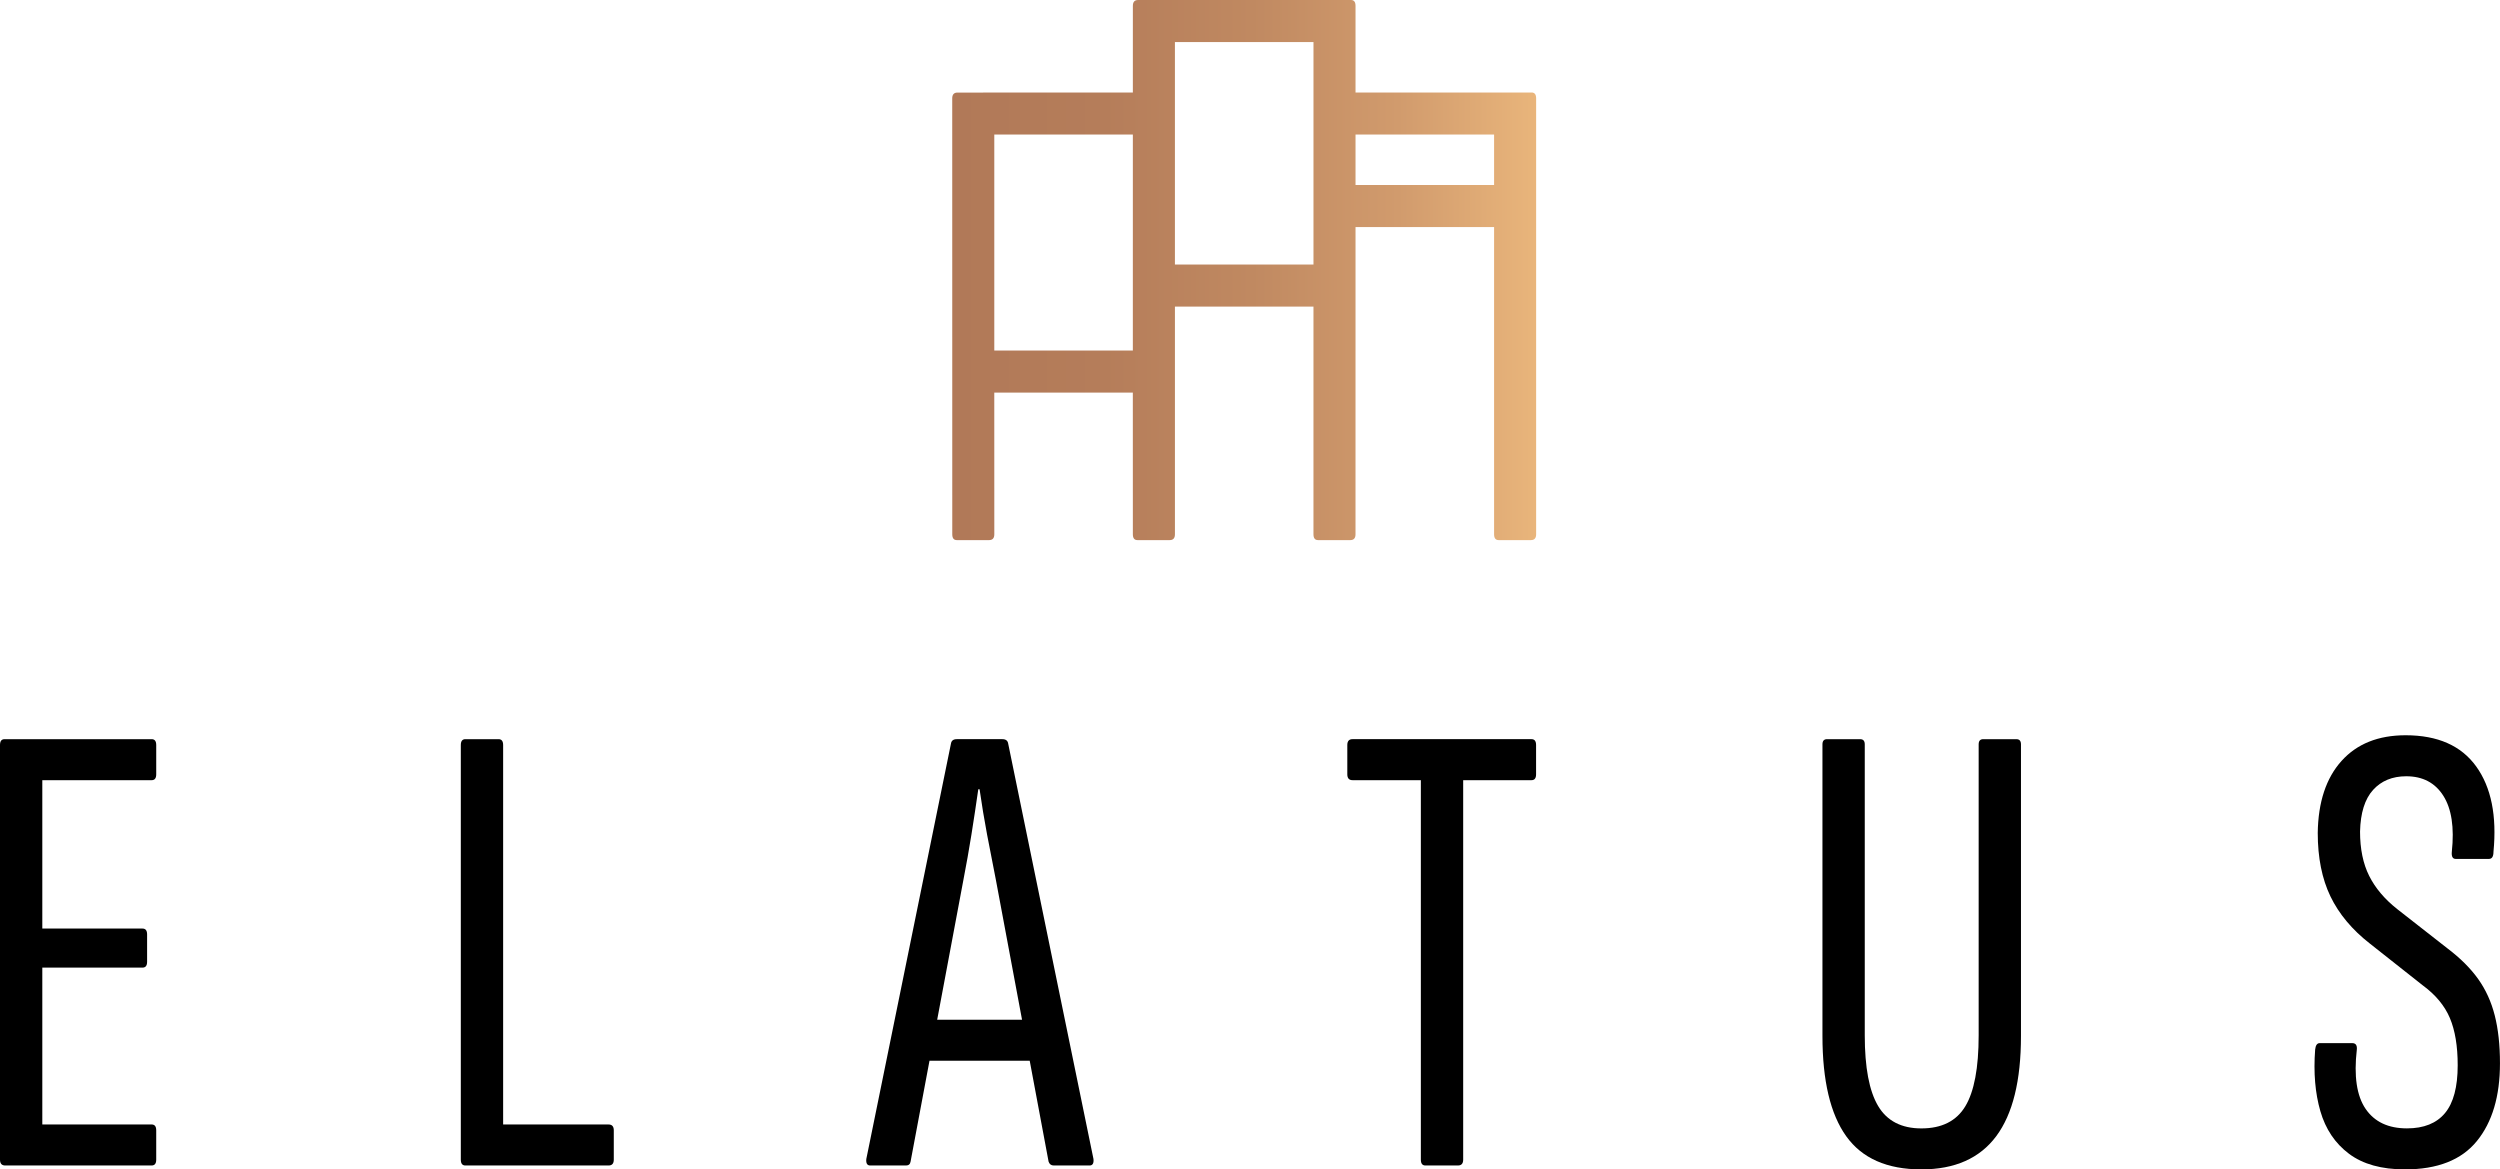 <?xml version="1.0" encoding="utf-8"?>
<!-- Generator: Adobe Illustrator 15.0.2, SVG Export Plug-In . SVG Version: 6.00 Build 0)  -->
<!DOCTYPE svg PUBLIC "-//W3C//DTD SVG 1.1//EN" "http://www.w3.org/Graphics/SVG/1.1/DTD/svg11.dtd">
<svg version="1.1" id="Vrstva_1" xmlns="http://www.w3.org/2000/svg" xmlns:xlink="http://www.w3.org/1999/xlink" x="0px" y="0px"
	 width="349.978px" height="163.705px" viewBox="59.682 59.683 349.978 163.705"
	 enable-background="new 59.682 59.683 349.978 163.705" xml:space="preserve">
<g>
	<g>
		<path d="M60.411,222.842c-0.486,0-0.729-0.272-0.729-0.819V163.98c0-0.547,0.212-0.82,0.638-0.82h20.594
			c0.425,0,0.638,0.273,0.638,0.82v4.1c0,0.547-0.212,0.821-0.638,0.821H65.605v20.773h14.032c0.424,0,0.638,0.273,0.638,0.82v3.826
			c0,0.547-0.214,0.82-0.638,0.82H65.605V217.1h15.309c0.425,0,0.638,0.273,0.638,0.819v4.102c0,0.547-0.212,0.819-0.638,0.819
			L60.411,222.842L60.411,222.842z"/>
		<path d="M124.831,222.842c-0.426,0-0.639-0.272-0.639-0.819V163.98c0-0.547,0.212-0.82,0.639-0.82h4.646
			c0.424,0,0.639,0.273,0.639,0.82v53.121h14.761c0.485,0,0.729,0.273,0.729,0.819v4.102c0,0.547-0.243,0.819-0.729,0.819H124.831z"
			/>
		<path d="M181.504,222.842c-0.424,0-0.606-0.304-0.546-0.91l11.846-58.134c0.06-0.425,0.333-0.639,0.82-0.639h6.378
			c0.485,0,0.759,0.214,0.819,0.639l11.937,58.134c0.061,0.606-0.121,0.91-0.546,0.91h-5.01c-0.365,0-0.609-0.183-0.729-0.547
			l-7.38-39.454c-0.427-2.125-0.837-4.235-1.231-6.332c-0.394-2.096-0.743-4.205-1.048-6.333h-0.182
			c-0.304,2.127-0.623,4.237-0.957,6.333c-0.334,2.097-0.715,4.236-1.139,6.425l-7.381,39.361c-0.061,0.364-0.272,0.547-0.638,0.547
			H181.504z M188.794,208.172l1.093-5.739h13.668l1.275,5.739H188.794z"/>
		<path d="M259.227,222.842c-0.425,0-0.638-0.272-0.638-0.819V168.9h-9.567c-0.485,0-0.729-0.274-0.729-0.821v-4.1
			c0-0.547,0.243-0.82,0.729-0.82h25.059c0.424,0,0.638,0.273,0.638,0.82v4.1c0,0.547-0.214,0.821-0.638,0.821h-9.567v53.121
			c0,0.547-0.244,0.819-0.729,0.819L259.227,222.842L259.227,222.842z"/>
		<path d="M328.658,223.388c-4.8,0-8.309-1.55-10.524-4.646c-2.218-3.098-3.325-7.775-3.325-14.032V163.89
			c0-0.485,0.213-0.729,0.638-0.729h4.647c0.424,0,0.638,0.244,0.638,0.729v40.729c0,4.496,0.621,7.791,1.867,9.887
			c1.244,2.096,3.265,3.144,6.061,3.144c2.854,0,4.903-1.031,6.15-3.099c1.243-2.063,1.867-5.376,1.867-9.932V163.89
			c0-0.485,0.211-0.729,0.638-0.729h4.646c0.425,0,0.639,0.244,0.639,0.729v40.819c0,6.257-1.155,10.936-3.463,14.032
			C336.827,221.839,333.334,223.388,328.658,223.388z"/>
		<path d="M396.357,223.388c-3.28,0-5.893-0.729-7.836-2.187c-1.944-1.459-3.281-3.447-4.01-5.969
			c-0.729-2.521-0.972-5.392-0.729-8.61c0.061-0.605,0.273-0.911,0.64-0.911h4.556c0.486,0,0.697,0.306,0.638,0.911
			c-0.426,3.705-0.015,6.469,1.23,8.292c1.245,1.821,3.173,2.732,5.786,2.732c2.368,0,4.145-0.713,5.331-2.142
			c1.184-1.427,1.775-3.659,1.775-6.696c0-2.672-0.364-4.875-1.094-6.606c-0.729-1.73-2.006-3.265-3.827-4.601l-7.381-5.832
			c-2.491-1.943-4.327-4.146-5.513-6.605c-1.186-2.461-1.776-5.422-1.776-8.885c0.06-4.313,1.169-7.668,3.326-10.068
			c2.154-2.397,5.147-3.599,8.975-3.599c4.494,0,7.791,1.458,9.887,4.374c2.096,2.915,2.899,6.895,2.414,11.936
			c0,0.67-0.212,1.002-0.639,1.002h-4.646c-0.427,0-0.609-0.332-0.547-1.002c0.363-3.399-0.032-6.014-1.186-7.836
			c-1.154-1.821-2.886-2.733-5.192-2.733c-1.945,0-3.494,0.639-4.648,1.914c-1.153,1.274-1.762,3.221-1.821,5.832
			c0,2.43,0.425,4.496,1.275,6.194c0.85,1.701,2.155,3.251,3.918,4.646l7.107,5.559c1.76,1.338,3.174,2.75,4.235,4.237
			c1.063,1.489,1.837,3.188,2.323,5.103c0.485,1.914,0.73,4.146,0.73,6.697c0,4.617-1.08,8.246-3.236,10.889
			C404.269,222.067,400.912,223.388,396.357,223.388z"/>
	</g>
	
		<linearGradient id="SVGID_1_" gradientUnits="userSpaceOnUse" x1="192.883" y1="184.795" x2="274.622" y2="184.795" gradientTransform="matrix(1 0 0 -1 0.105 282.283)">
		<stop  offset="0" style="stop-color:#B17958"/>
		<stop  offset="0.26" style="stop-color:#B57D5A"/>
		<stop  offset="0.513" style="stop-color:#C08961"/>
		<stop  offset="0.764" style="stop-color:#D19B6D"/>
		<stop  offset="1" style="stop-color:#E9B57B"/>
	</linearGradient>
	<path fill="url(#SVGID_1_)" d="M274.093,72.632h-24.649V60.498c0-0.543-0.211-0.814-0.634-0.814H219
		c-0.481,0-0.726,0.271-0.726,0.814l-0.002,12.134l-24.56,0.011c-0.481,0-0.726,0.271-0.726,0.814l0.006,61.021
		c0,0.543,0.212,0.814,0.633,0.814h4.527c0.481,0,0.726-0.271,0.726-0.814l-0.005-19.836h19.396l0.004,19.836
		c0,0.543,0.212,0.814,0.633,0.814h4.53c0.481,0,0.726-0.271,0.726-0.814v-31.873h19.395l-0.001,31.873
		c0,0.543,0.212,0.814,0.633,0.814h4.528c0.48,0,0.725-0.271,0.725-0.814l0.003-43.007h19.397v43.007
		c0,0.543,0.212,0.814,0.633,0.814h4.528c0.48,0,0.725-0.271,0.725-0.814V73.452C274.727,72.905,274.516,72.632,274.093,72.632z
		 M218.27,108.755l-19.396-0.001V78.52h19.398L218.27,108.755z M243.557,96.712l-19.397,0.001V65.569h19.398L243.557,96.712z
		 M268.841,85.584h-19.397V78.52h19.397V85.584z"/>
</g>
</svg>
